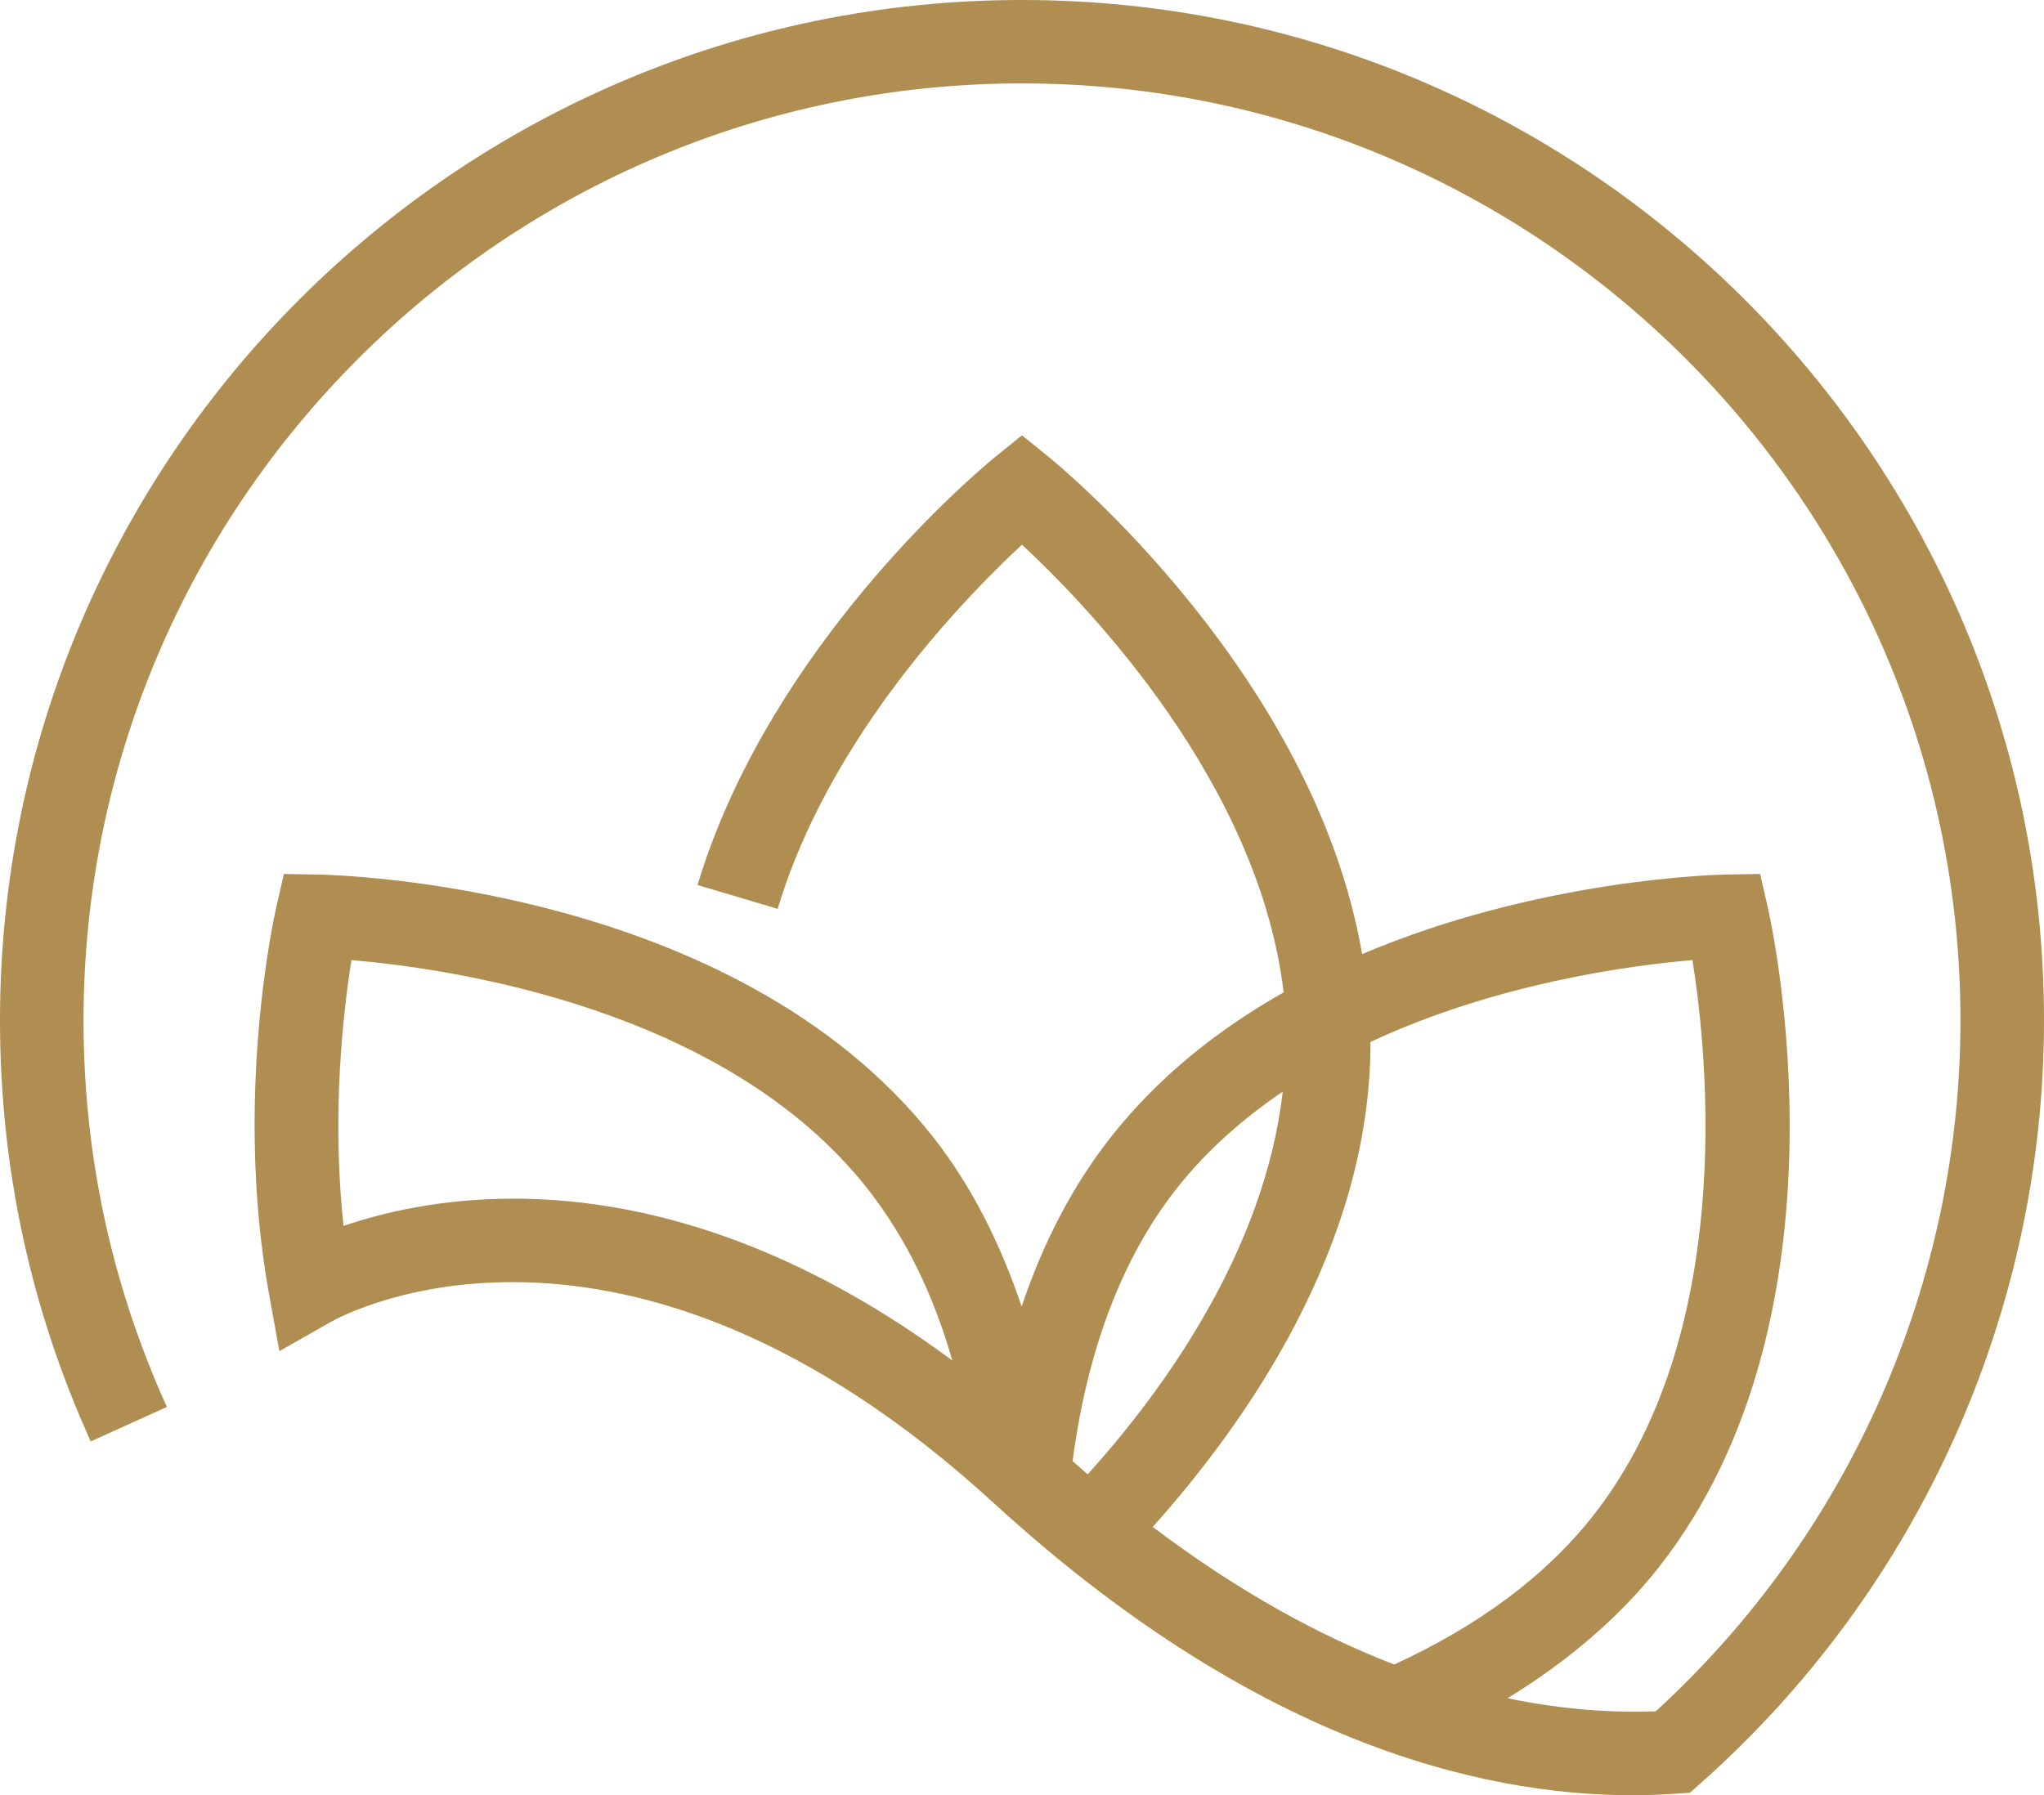 <?xml version="1.0" encoding="UTF-8"?> <svg xmlns="http://www.w3.org/2000/svg" width="321" height="282" viewBox="0 0 321 282" fill="none"> <path d="M80.647 188.289C69.2 188.289 60.065 190.482 53.957 192.576C52.032 175.002 53.914 158.884 55.194 150.819C70.504 152.109 113.893 158.245 136.289 186.796C142.151 194.272 146.586 203.283 149.551 213.707C122.597 193.756 98.719 188.289 80.647 188.289ZM184.711 186.796C189.49 180.709 195.247 175.69 201.454 171.47C198.594 196.391 182.841 218.283 170.815 231.594C170.028 230.918 169.235 230.218 168.441 229.524C170.735 212.276 176.068 197.81 184.711 186.796ZM265.794 150.819C268.211 165.979 272.628 209.505 250.226 238.05C242.746 247.577 232.166 255.403 218.954 261.465C207.371 257.012 194.645 250.132 181.026 239.856C195.635 223.553 215.226 195.77 215.226 163.817C215.226 163.767 215.22 163.725 215.22 163.675C235.026 154.437 256.069 151.636 265.794 150.819ZM160.494 0C71.992 0 0 71.899 0 160.279C0 183.332 4.792 205.58 14.252 226.422L26.21 221.01C17.531 201.876 13.12 181.446 13.12 160.279C13.12 79.129 79.232 13.102 160.494 13.102C241.756 13.102 307.88 79.129 307.88 160.279C307.88 201.532 290.466 240.961 260.031 268.818C253.338 269.07 245.52 268.591 236.755 266.766C246.246 260.925 254.31 254.088 260.553 246.133C291.813 206.299 278.201 145.051 277.604 142.465L276.417 137.287L271.096 137.379C269.349 137.404 241.602 138.116 213.91 149.879C206.393 106.101 166.503 73.232 164.621 71.721L160.494 68.379L156.367 71.721C155.149 72.698 126.288 96.303 112.682 130.094C111.513 132.999 110.455 135.979 109.545 139.019L122.13 142.766C122.923 140.112 123.846 137.514 124.867 134.977C134.26 111.629 152.362 93.103 160.494 85.56C170.92 95.241 197.696 123.03 201.589 155.893C191.532 161.575 182.016 168.989 174.389 178.706C168.416 186.311 163.815 195.23 160.445 205.224C157.074 195.248 152.559 186.286 146.617 178.706C115.357 138.878 52.555 137.416 49.904 137.379L44.583 137.287L43.396 142.465C43.119 143.663 36.697 172.269 42.221 203.123L43.876 212.245L51.958 207.65C53.803 206.606 97.704 182.644 156.053 236.097C196.607 273.247 231.988 282 256.334 282C258.714 282 260.996 281.914 263.161 281.767L265.388 281.613L267.067 280.127C301.335 249.715 321 206.035 321 160.279C321 71.899 249.008 0 160.494 0Z" fill="#B08D50"></path> </svg> 